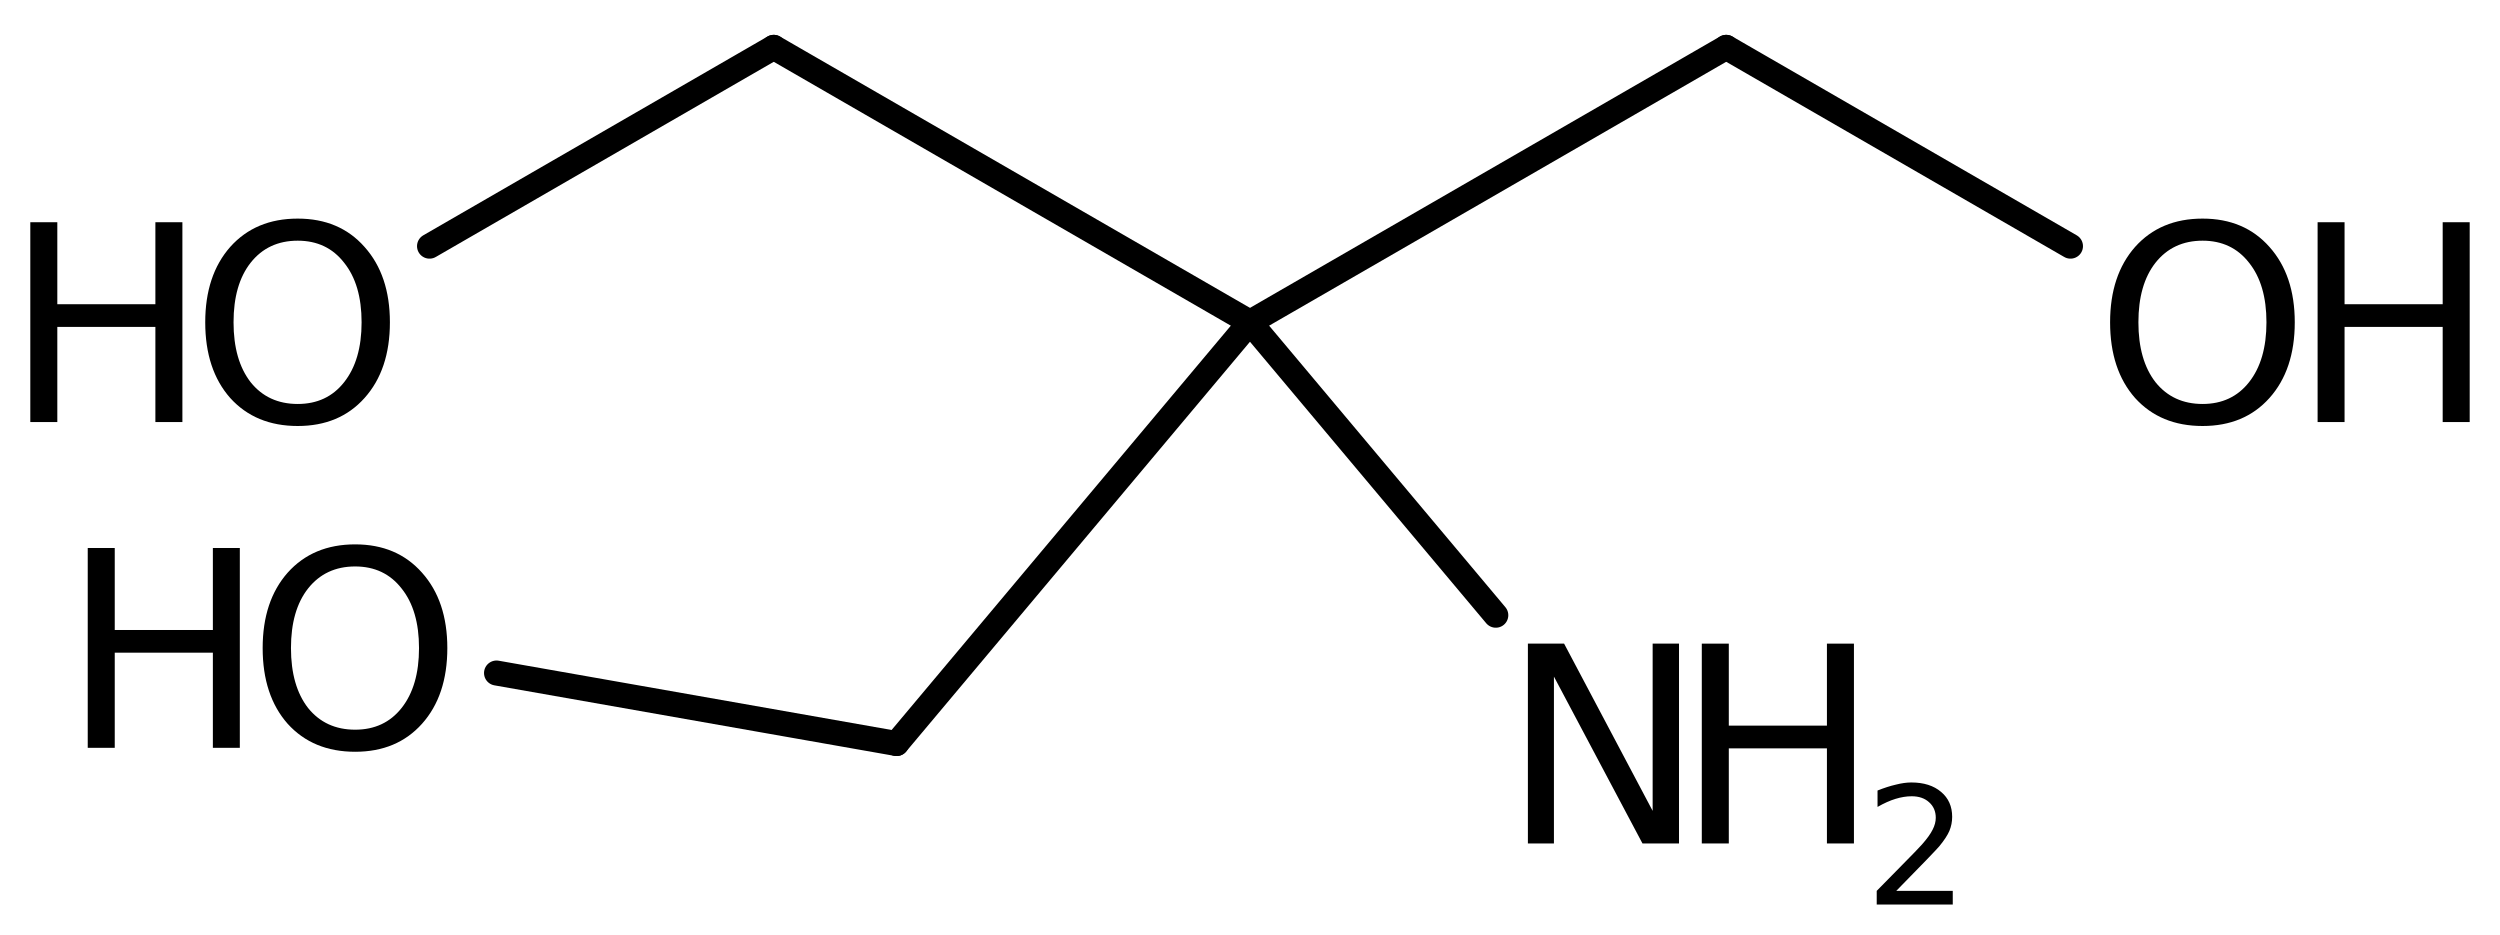 <?xml version='1.0' encoding='UTF-8'?>
<!DOCTYPE svg PUBLIC "-//W3C//DTD SVG 1.1//EN" "http://www.w3.org/Graphics/SVG/1.1/DTD/svg11.dtd">
<svg version='1.2' xmlns='http://www.w3.org/2000/svg' xmlns:xlink='http://www.w3.org/1999/xlink' width='46.191mm' height='17.272mm' viewBox='0 0 46.191 17.272'>
  <desc>Generated by the Chemistry Development Kit (http://github.com/cdk)</desc>
  <g stroke-linecap='round' stroke-linejoin='round' stroke='#000000' stroke-width='.462' fill='#000000'>
    <rect x='.0' y='.0' width='47.0' height='18.0' fill='#FFFFFF' stroke='none'/>
    <g id='mol1' class='mol'>
      <line id='mol1bnd1' class='bond' x1='16.565' y1='13.738' x2='23.095' y2='5.955'/>
      <line id='mol1bnd2' class='bond' x1='23.095' y1='5.955' x2='31.894' y2='.875'/>
      <line id='mol1bnd3' class='bond' x1='31.894' y1='.875' x2='38.255' y2='4.548'/>
      <line id='mol1bnd4' class='bond' x1='23.095' y1='5.955' x2='14.296' y2='.875'/>
      <line id='mol1bnd5' class='bond' x1='14.296' y1='.875' x2='7.936' y2='4.548'/>
      <line id='mol1bnd6' class='bond' x1='23.095' y1='5.955' x2='27.637' y2='11.367'/>
      <line id='mol1bnd7' class='bond' x1='16.565' y1='13.738' x2='9.174' y2='12.435'/>
      <g id='mol1atm4' class='atom'>
        <path d='M40.696 4.447q-.547 -.0 -.87 .407q-.316 .402 -.316 1.101q-.0 .7 .316 1.107q.323 .402 .87 .402q.541 -.0 .858 -.402q.322 -.407 .322 -1.107q-.0 -.699 -.322 -1.101q-.317 -.407 -.858 -.407zM40.696 4.039q.772 .0 1.235 .523q.468 .524 .468 1.393q.0 .876 -.468 1.399q-.463 .517 -1.235 .517q-.779 .0 -1.247 -.517q-.462 -.523 -.462 -1.399q-.0 -.869 .462 -1.393q.468 -.523 1.247 -.523z' stroke='none'/>
        <path d='M42.821 4.106h.498v1.515h1.813v-1.515h.499v3.692h-.499v-1.758h-1.813v1.758h-.498v-3.692z' stroke='none'/>
      </g>
      <g id='mol1atm6' class='atom'>
        <path d='M5.501 4.447q-.548 -.0 -.87 .407q-.316 .402 -.316 1.101q-.0 .7 .316 1.107q.322 .402 .87 .402q.541 -.0 .857 -.402q.323 -.407 .323 -1.107q-.0 -.699 -.323 -1.101q-.316 -.407 -.857 -.407zM5.501 4.039q.772 .0 1.234 .523q.469 .524 .469 1.393q-.0 .876 -.469 1.399q-.462 .517 -1.234 .517q-.779 .0 -1.247 -.517q-.462 -.523 -.462 -1.399q-.0 -.869 .462 -1.393q.468 -.523 1.247 -.523z' stroke='none'/>
        <path d='M.56 4.106h.499v1.515h1.812v-1.515h.499v3.692h-.499v-1.758h-1.812v1.758h-.499v-3.692z' stroke='none'/>
      </g>
      <g id='mol1atm7' class='atom'>
        <path d='M28.23 11.892h.669l1.636 3.09v-3.09h.487v3.692h-.675l-1.636 -3.083v3.083h-.481v-3.692z' stroke='none'/>
        <path d='M31.443 11.892h.499v1.515h1.813v-1.515h.499v3.692h-.499v-1.757h-1.813v1.757h-.499v-3.692z' stroke='none'/>
        <path d='M35.036 16.46h1.044v.252h-1.405v-.252q.172 -.175 .463 -.471q.296 -.299 .373 -.386q.142 -.161 .197 -.274q.058 -.113 .058 -.219q.0 -.179 -.124 -.288q-.12 -.11 -.321 -.11q-.142 .0 -.299 .048q-.154 .047 -.332 .149v-.303q.182 -.073 .339 -.109q.157 -.04 .285 -.04q.346 -.0 .551 .175q.204 .171 .204 .46q.0 .135 -.051 .259q-.051 .12 -.186 .284q-.037 .044 -.237 .252q-.197 .205 -.559 .573z' stroke='none'/>
      </g>
      <g id='mol1atm8' class='atom'>
        <path d='M6.562 10.466q-.547 -.0 -.87 .407q-.316 .402 -.316 1.101q-.0 .7 .316 1.107q.323 .401 .87 .401q.541 .0 .858 -.401q.322 -.407 .322 -1.107q-.0 -.699 -.322 -1.101q-.317 -.407 -.858 -.407zM6.562 10.058q.772 .0 1.235 .523q.468 .523 .468 1.393q.0 .876 -.468 1.399q-.463 .517 -1.235 .517q-.779 .0 -1.247 -.517q-.462 -.523 -.462 -1.399q-.0 -.87 .462 -1.393q.468 -.523 1.247 -.523z' stroke='none'/>
        <path d='M1.621 10.125h.499v1.515h1.813v-1.515h.498v3.692h-.498v-1.758h-1.813v1.758h-.499v-3.692z' stroke='none'/>
      </g>
    </g>
  </g>
</svg>
